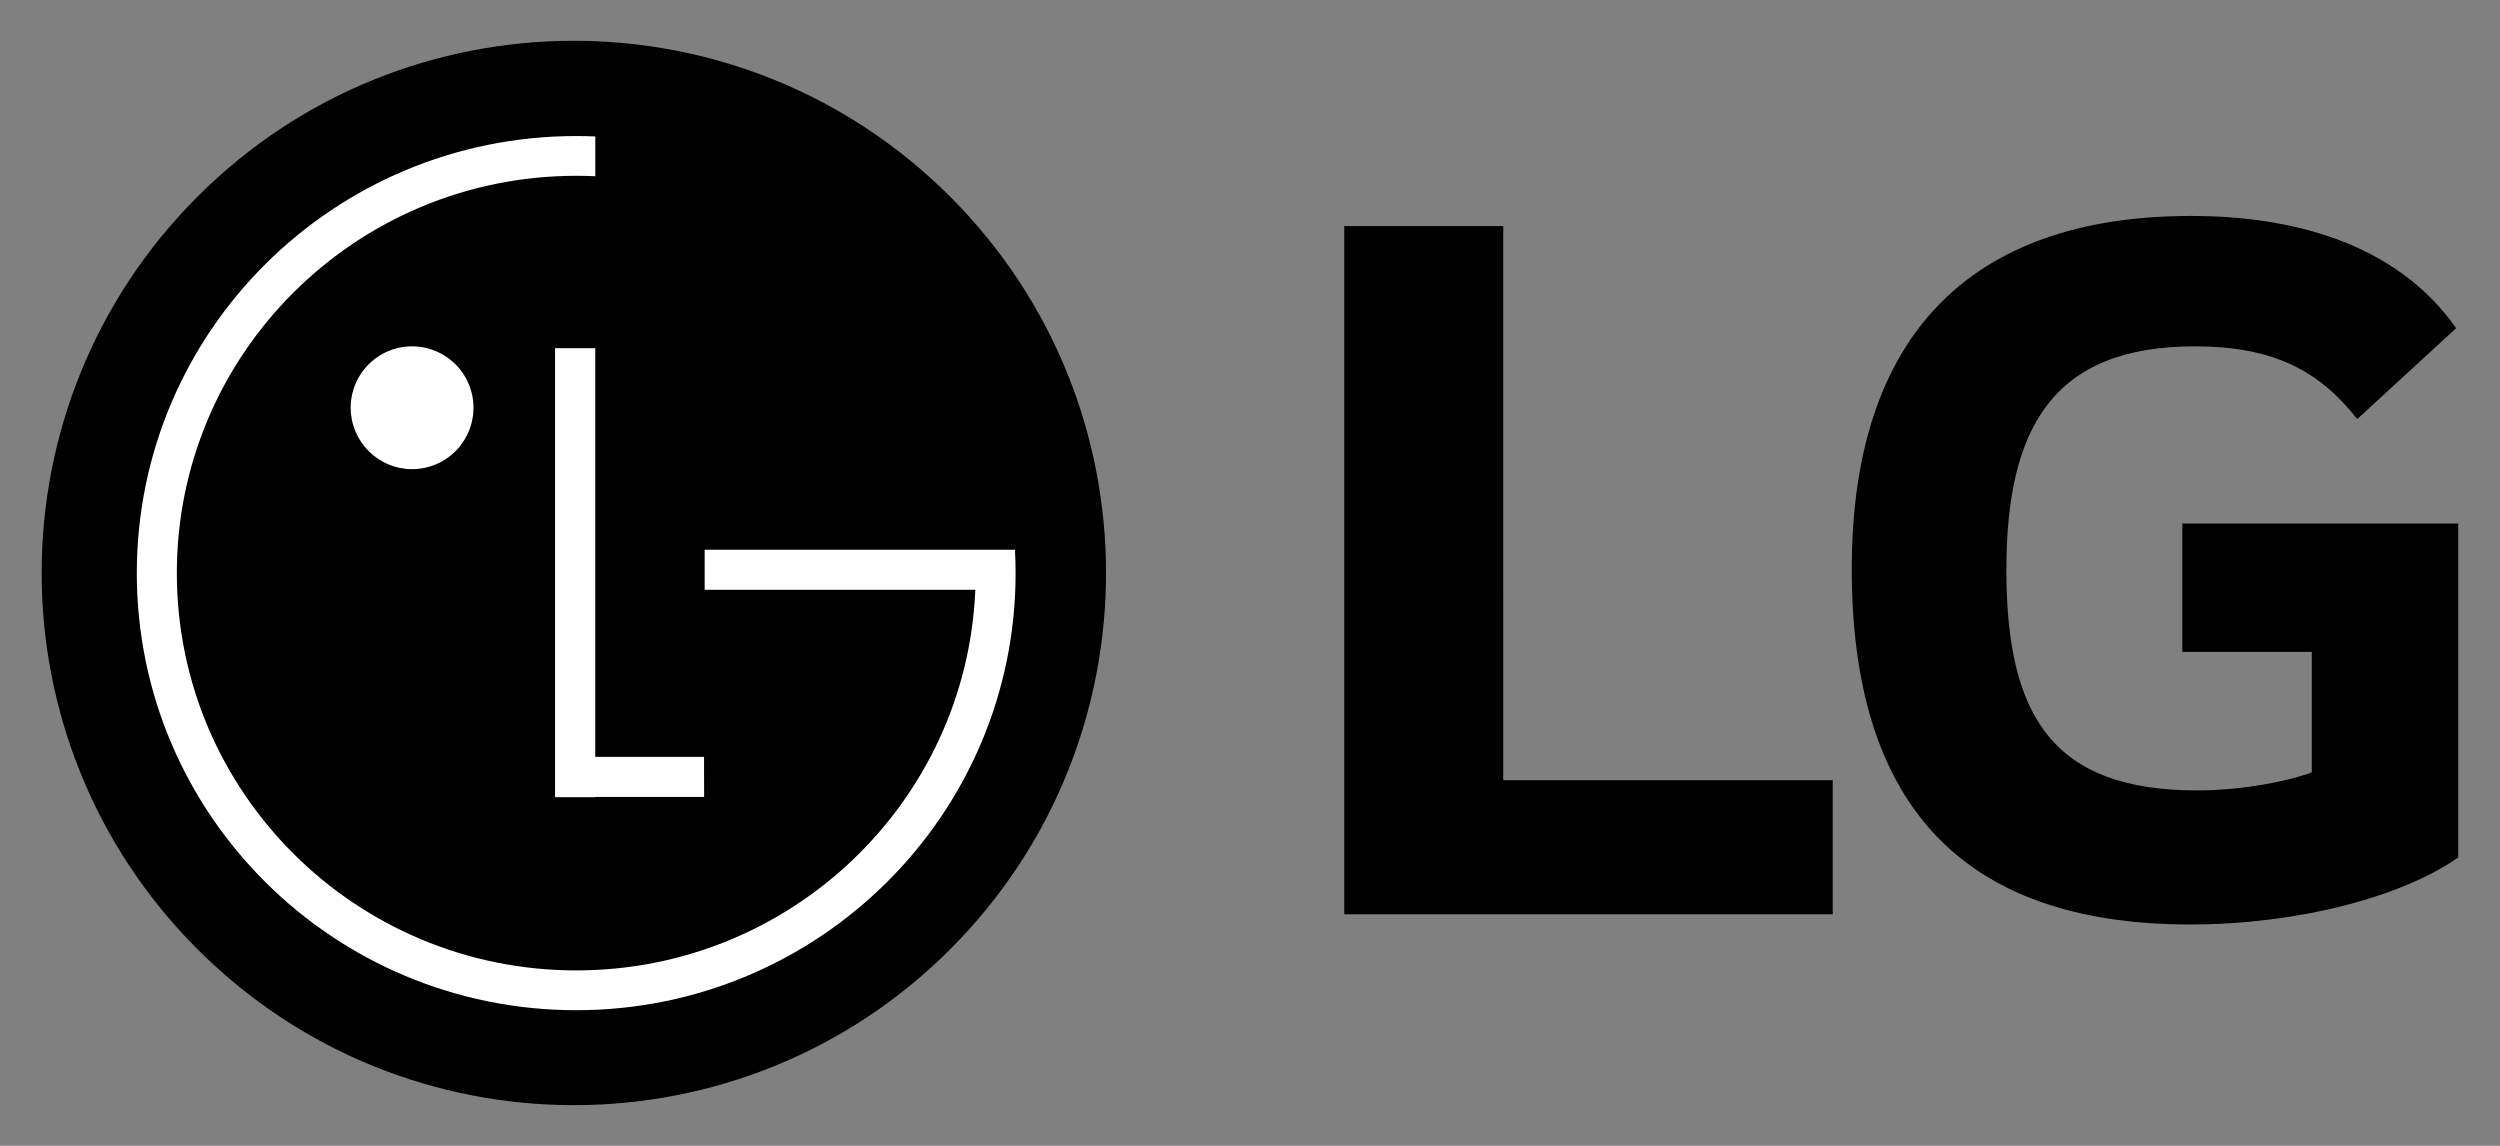 <svg width="600" height="275" viewBox="0 0 600 275" fill="none" xmlns="http://www.w3.org/2000/svg">
<rect x="0" y="0" width="600" height="275" fill="#808080" stroke="none"/>
<path d="M523.76 156.45H554.831V185.353C549.129 187.528 537.937 189.703 527.327 189.703C492.959 189.703 481.53 172.257 481.53 136.829C481.53 103.018 492.411 83.121 526.746 83.121C545.881 83.121 556.737 89.125 565.736 100.574L589.477 78.763C574.98 58.091 549.677 51.826 525.92 51.826C472.507 51.805 444.422 80.939 444.422 136.547C444.422 191.879 469.799 221.874 525.634 221.874C551.273 221.874 576.331 215.348 589.977 205.784V125.646H523.761L523.76 156.45ZM360.78 187.254H439.851V219.42H322.621V54.25H360.783L360.78 187.254Z" fill="black"/>
<path d="M228.04 227.83C277.921 177.949 277.918 97.07 228.035 47.2C178.152 -2.679 97.275 -2.685 47.405 47.195C-2.476 97.075 -2.473 177.955 47.41 227.825C97.292 277.708 178.17 277.709 228.04 227.83Z" fill="black"/>
<path d="M98.971 112.6C101.883 112.586 104.726 111.709 107.141 110.08C109.556 108.452 111.434 106.145 112.538 103.45C113.643 100.756 113.925 97.793 113.348 94.939C112.771 92.084 111.361 89.464 109.297 87.41C107.232 85.356 104.605 83.959 101.748 83.396C98.891 82.833 95.93 83.129 93.241 84.246C90.551 85.365 88.253 87.254 86.637 89.677C85.02 92.099 84.158 94.946 84.158 97.859C84.162 99.799 84.549 101.72 85.296 103.511C86.044 105.302 87.136 106.929 88.511 108.298C89.887 109.666 91.519 110.751 93.313 111.489C95.108 112.228 97.031 112.605 98.971 112.6ZM234.071 141.56H169.116V131.938H243.591C243.692 133.802 243.743 135.665 243.743 137.55C243.743 195.486 196.525 242.45 138.293 242.45C80.059 242.45 32.833 195.515 32.833 137.55C32.833 79.59 80.044 32.65 138.283 32.65C139.82 32.65 141.35 32.681 142.873 32.745V42.294C141.35 42.226 139.825 42.193 138.297 42.193C85.366 42.193 42.441 84.887 42.441 137.541C42.441 190.196 85.36 232.898 138.297 232.898C189.779 232.898 231.837 192.503 234.063 141.828L234.071 141.56ZM168.968 181.645H142.864V83.572H133.213V191.332H142.886V191.267H168.99L168.968 181.645Z" fill="white"/>
</svg>
